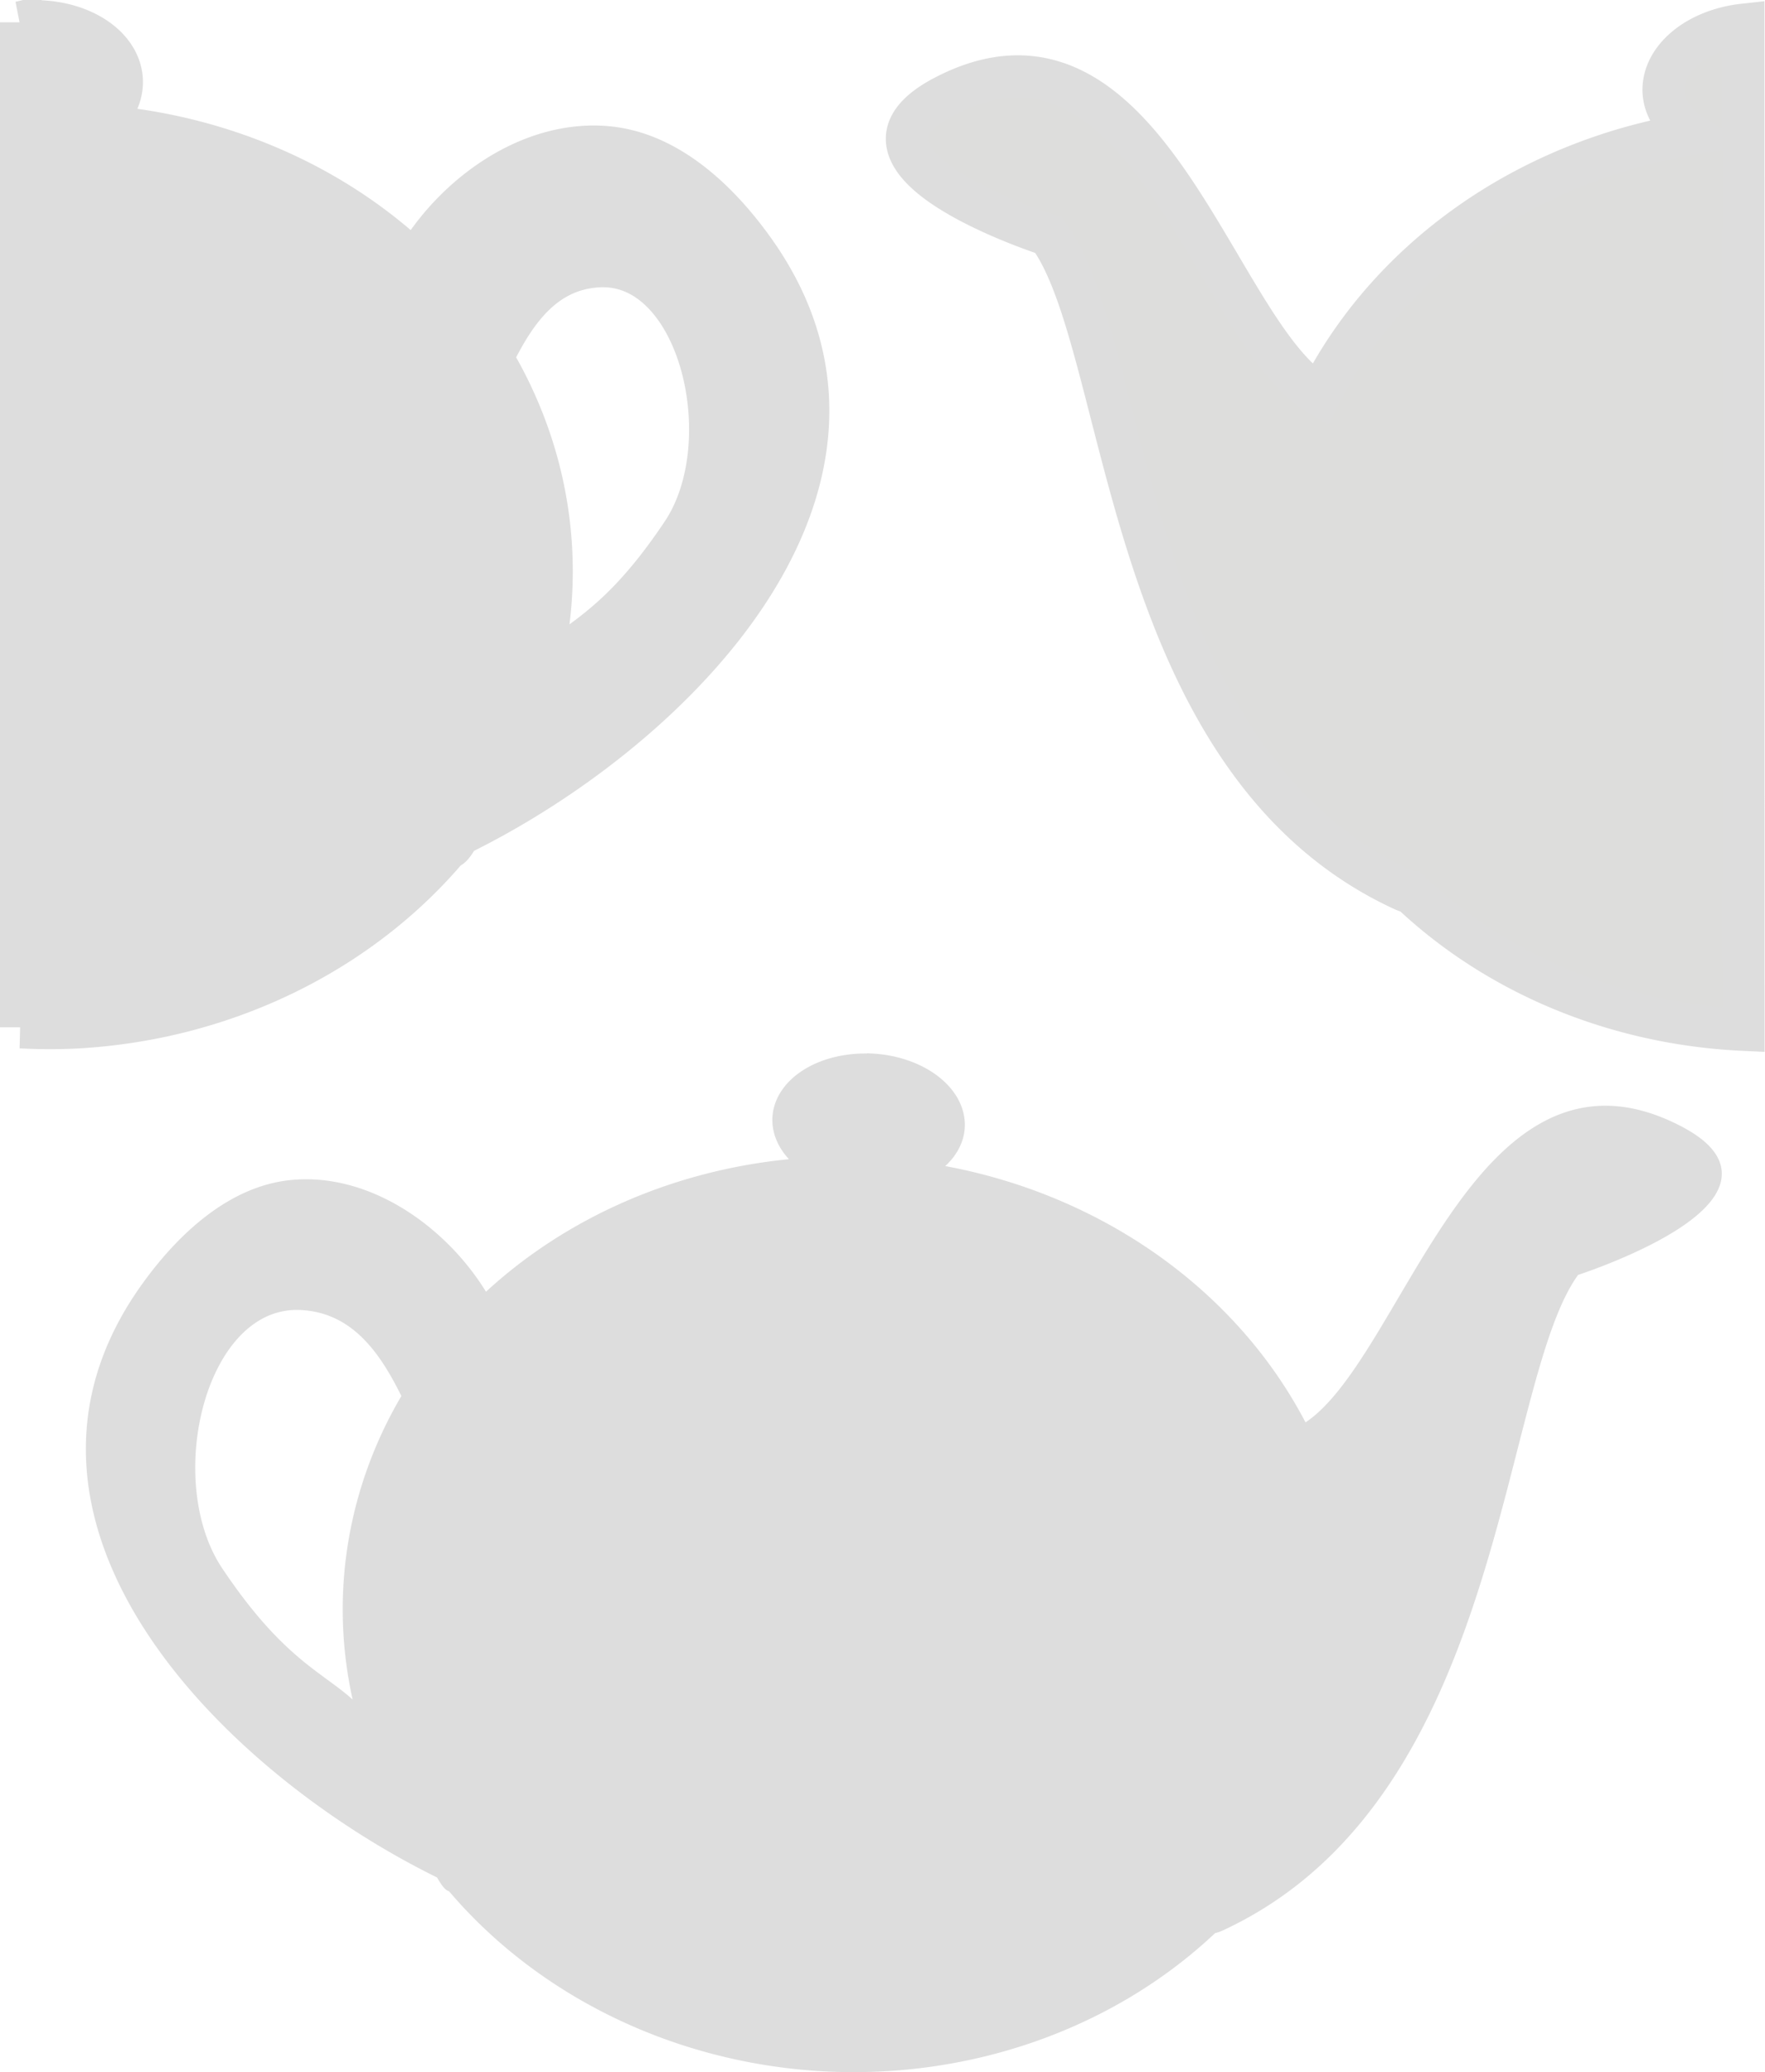 <?xml version="1.0" encoding="UTF-8" standalone="no"?>
<svg
   width="41.836mm"
   height="49.116mm"
   version="1.1"
   viewBox="0 0 41.836 49.116"
   id="svg14"
   sodipodi:docname="teapot_bg_light.svg"
   inkscape:version="1.2.2 (b0a8486541, 2022-12-01)"
   xmlns:inkscape="http://www.inkscape.org/namespaces/inkscape"
   xmlns:sodipodi="http://sodipodi.sourceforge.net/DTD/sodipodi-0.dtd"
   xmlns="http://www.w3.org/2000/svg"
   xmlns:svg="http://www.w3.org/2000/svg">
  <defs
     id="defs18" />
  <sodipodi:namedview
     id="namedview16"
     pagecolor="#ffffff"
     bordercolor="#666666"
     borderopacity="1.0"
     inkscape:showpageshadow="2"
     inkscape:pageopacity="0.0"
     inkscape:pagecheckerboard="0"
     inkscape:deskcolor="#d1d1d1"
     inkscape:document-units="mm"
     showgrid="false"
     inkscape:zoom="3.4167793"
     inkscape:cx="43.169309"
     inkscape:cy="94.094459"
     inkscape:window-width="1920"
     inkscape:window-height="1016"
     inkscape:window-x="0"
     inkscape:window-y="0"
     inkscape:window-maximized="1"
     inkscape:current-layer="svg14" />
  <g
     transform="matrix(-.663 -.749 -.749 .663 81.152 20.301)"
     id="g10">
    <path
       d="m41.149 16.752a2.148 1.499 51.54 0 1 0.062 2.469 2.148 1.499 51.54 0 1-1.179 0.177 11.856 10.709 51.54 0 1 1.199 10.686c2.669 0.923 9.883-3.292 11.194 1.966 0.813 3.259-4.095 0.336-4.095 0.336-3.212 0.263-10.453 6.946-17.18 3.996-0.067-0.029-0.124-0.064-0.175-0.103a11.856 10.709 51.54 0 1-7.661-3.743z"
       fill="#ccc"
       stroke="#ccc"
       id="path2"
       style="fill:#dddddc;fill-opacity:1;stroke:#dddddd;stroke-opacity:1" />
    <path
       d="m68.251 47.281-17.835 15.784a11.856 10.709 51.54 0 1-0.865-0.971 11.856 10.709 51.54 0 1-2.659-9.45c-0.054-3e-3 -0.025-0.15 0.056-0.383 0.002 0.006 0.003 0.012 0.005 0.018a11.856 10.709 51.54 0 1 0.013-0.068c-0.006 0.017-0.012 0.034-0.018 0.051-1.504-5.454-0.98-13.68 5.713-14.408 1.33-0.145 3.03-0.055 4.129 0.953 1.385 1.271 1.587 3.526 1.006 5.246a11.856 10.709 51.54 0 1 7.408 3.484 2.148 1.499 51.54 0 1 0.438-1.149 2.148 1.499 51.54 0 1 2.51 0.75 2.148 1.499 51.54 0 1 0.1 0.145zm-13.481-6.511c-1.542-1.723-5.326 0.327-5.975 2.788-0.764 2.897-0.131 3.687-0.327 4.892a11.856 10.709 51.54 0 1 2.094-2.3 11.856 10.709 51.54 0 1 4.324-1.962c0.426-1.034 0.8-2.274-0.044-3.333-0.023-0.029-0.047-0.058-0.072-0.085z"
       fill="#ccc"
       stroke="#ccc"
       id="path4"
       style="fill:#dddddd;fill-opacity:1;stroke:#dddddd;stroke-opacity:1" />
    <g
       transform="matrix(.122 -.993 -.993 -.122 85.061 99.568)"
       id="g8">
      <path
         d="m44.781 54.424a2.148 1.499 51.54 0 1 0.162 2.615 2.148 1.499 51.54 0 1-1.18 0.177 11.856 10.709 51.54 0 1 1.199 10.686c2.669 0.923 9.883-3.292 11.194 1.966 0.813 3.259-4.096 0.336-4.096 0.336-3.212 0.263-10.453 6.946-17.18 3.996-0.067-0.029-0.125-0.064-0.175-0.103a11.856 10.709 51.54 0 1-8.526-4.714 11.856 10.709 51.54 0 1-2.659-9.451c-0.054-3e-3 -0.025-0.15 0.055-0.383 0.002 0.006 0.003 0.012 0.005 0.018a11.856 10.709 51.54 0 1 0.013-0.068c-0.006 0.017-0.012 0.034-0.018 0.051-1.504-5.454-0.98-13.679 5.712-14.408 1.33-0.145 3.031-0.055 4.129 0.953 1.385 1.271 1.586 3.526 1.006 5.246a11.856 10.709 51.54 0 1 7.408 3.484 2.148 1.499 51.54 0 1 0.438-1.149 2.148 1.499 51.54 0 1 2.51 0.75zm-13.309-6.281c-1.493-1.873-5.388 0.203-6.047 2.703-0.764 2.897-0.132 3.687-0.327 4.892a11.856 10.709 51.54 0 1 2.094-2.3 11.856 10.709 51.54 0 1 4.324-1.962c0.426-1.034 0.8-2.275-0.044-3.333z"
         fill="#ccc"
         stroke="#ccc"
         stroke-width=".265"
         id="path6"
         style="stroke:#dddddd;stroke-opacity:1;fill:#dddddd;fill-opacity:1" />
    </g>
  </g>
  <g
     transform="rotate(-48.491 28.371 -9.334)"
     id="g12" />
</svg>
